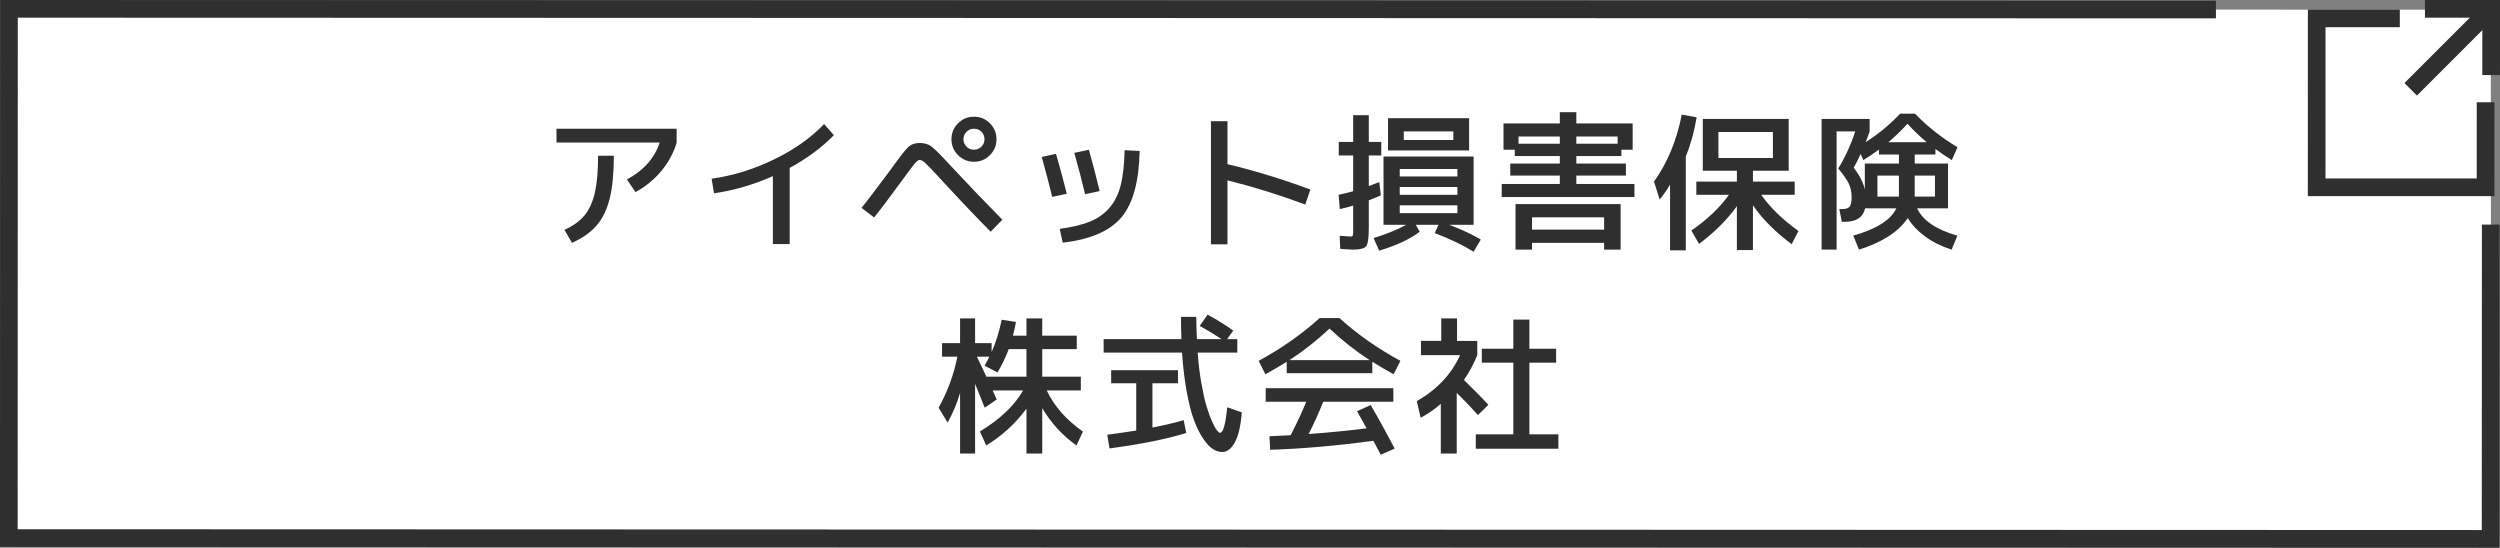 <?xml version="1.0" encoding="UTF-8"?><svg id="_イヤー_2" xmlns="http://www.w3.org/2000/svg" viewBox="0 0 283 62.001"><rect x="0" y="0" width="283" height="62.001" fill="#808080" stroke="none"/><defs><style>.cls-1{fill:#fff;}.cls-2{stroke-miterlimit:10;}.cls-2,.cls-3{fill:none;stroke:#2f2f2f;stroke-width:2px;}.cls-4{fill:#2f2f2f;}</style></defs><g id="_タン"><g><g><polygon class="cls-1" points="282 61 1.063 60.901 1.015 1 281.952 1.099 282 61"/><g><polyline class="cls-2" points="281.368 11.573 281.366 21.205 262.246 21.201 262.251 2.08 271.659 2.082"/><g><line class="cls-2" x1="281.464" y1="1.538" x2="272.889" y2="10.11"/><polyline class="cls-3" points="274.504 1 282 1.002 281.998 8.499"/></g></g><polyline class="cls-2" points="281.951 25.426 281.937 61 1 60.909 1.015 1 250.842 1.079"/></g><g><path class="cls-4" d="M62.994,16.135v-1.564h13.601v1.564c-.329,1.156-.907,2.229-1.734,3.221s-1.802,1.787-2.924,2.389l-.97-1.428c1.904-1.031,3.14-2.426,3.706-4.182h-11.679Zm4.709,1.496h1.785c0,1.971-.156,3.584-.468,4.836s-.805,2.27-1.479,3.051c-.675,.783-1.606,1.439-2.797,1.973l-.85-1.479c.975-.432,1.73-.973,2.27-1.625,.538-.65,.929-1.51,1.173-2.574,.243-1.066,.365-2.459,.365-4.182Z"/><path class="cls-4" d="M80.556,20.231c2.413-.34,4.768-1.068,7.063-2.184,2.295-1.117,4.185-2.451,5.669-4.004l1.105,1.258c-1.315,1.359-2.981,2.596-4.998,3.707v8.619h-1.904v-7.686c-2.21,.975-4.432,1.621-6.664,1.939l-.271-1.65Z"/><path class="cls-4" d="M102.332,20.129c-1.439,1.973-2.566,3.469-3.383,4.488l-1.428-1.088c.283-.34,.657-.816,1.122-1.428,.464-.613,.912-1.207,1.343-1.785s.686-.918,.765-1.02c1.031-1.439,1.714-2.318,2.049-2.637,.334-.316,.768-.475,1.301-.475,.544,0,.994,.135,1.351,.408,.357,.271,1.097,1.014,2.219,2.227,1.734,1.869,3.666,3.887,5.797,6.051l-1.325,1.361c-1.644-1.654-3.582-3.695-5.814-6.121-.771-.838-1.289-1.383-1.556-1.631-.267-.25-.49-.375-.671-.375-.137,0-.317,.135-.545,.4-.227,.266-.635,.807-1.224,1.623Zm9.724-6.17c.499,.498,.748,1.098,.748,1.801s-.249,1.305-.748,1.803c-.498,.498-1.099,.748-1.802,.748s-1.303-.25-1.802-.748-.748-1.1-.748-1.803,.249-1.303,.748-1.801c.499-.5,1.1-.748,1.802-.748s1.304,.248,1.802,.748Zm-.96,2.643c.232-.232,.349-.512,.349-.842,0-.328-.116-.609-.349-.842s-.513-.348-.842-.348-.609,.115-.841,.348c-.232,.232-.349,.514-.349,.842,0,.33,.116,.609,.349,.842,.231,.232,.513,.348,.841,.348s.609-.115,.842-.348Z"/><path class="cls-4" d="M117.921,17.766l1.615-.357c.408,1.395,.816,2.902,1.224,4.523l-1.648,.355c-.363-1.494-.76-3.002-1.19-4.521Zm9.384-.764l1.7,.084c-.067,3.469-.756,5.977-2.065,7.523-1.309,1.547-3.521,2.5-6.639,2.863l-.34-1.564c1.405-.191,2.553-.469,3.442-.832s1.629-.893,2.219-1.59c.589-.697,1.009-1.559,1.258-2.584s.392-2.326,.425-3.9Zm-5.694,.305l1.648-.357c.374,1.305,.782,2.863,1.225,4.676l-1.649,.357c-.352-1.484-.76-3.043-1.224-4.676Z"/><path class="cls-4" d="M137.08,13.721h1.87v4.861c3.071,.736,6.199,1.695,9.384,2.873l-.578,1.699c-2.98-1.109-5.916-2.021-8.806-2.736v7.242h-1.87V13.721Z"/><path class="cls-4" d="M156.359,16.067v1.529h-1.411v3.469c.374-.137,.771-.289,1.189-.459l.17,1.512c-.271,.125-.726,.312-1.359,.562v3.111c0,1.121-.097,1.812-.289,2.072-.193,.262-.703,.393-1.53,.393-.204,0-.675-.029-1.411-.086l-.067-1.479c.702,.057,1.11,.084,1.224,.084,.147,0,.235-.039,.264-.119,.028-.078,.042-.34,.042-.781v-2.602c-.521,.16-1.025,.289-1.513,.393l-.136-1.615c.601-.125,1.149-.262,1.648-.408v-4.047h-1.632v-1.529h1.632v-3.025h1.769v3.025h1.411Zm2.091,9.383h-1.836v-7.734h10.199v7.734h-2.754c1.429,.545,2.618,1.1,3.57,1.666l-.816,1.377c-1.258-.77-2.726-1.473-4.402-2.107l.425-.936h-2.567l.442,.783c-1.122,.85-2.652,1.564-4.59,2.143l-.629-1.43c1.438-.441,2.669-.939,3.688-1.496h-.73Zm.459-8.414h-1.785v-3.654h9.18v3.654h-7.395Zm-.459,2.941h6.527v-.85h-6.527v.85Zm0,1.189v.885h6.527v-.885h-6.527Zm0,2.074v.885h6.527v-.885h-6.527Zm.459-7.395h5.609v-.969h-5.609v.969Z"/><path class="cls-4" d="M178.441,20.826h6.579v1.479h-15.027v-1.479h6.579v-.951h-5.61v-1.361h5.61v-.85h-5.101v-.715h-1.274v-2.975h6.375v-1.275h1.869v1.275h6.375v2.975h-1.274v.715h-5.101v.85h5.61v1.361h-5.61v.951Zm-5.015,6.664v.766h-1.87v-5.152h11.9v5.152h-1.87v-.766h-8.16Zm-1.53-11.221h4.676v-.816h-4.676v.816Zm9.69,9.725v-1.395h-8.16v1.395h8.16Zm-3.146-10.541v.816h4.676v-.816h-4.676Z"/><path class="cls-4" d="M190.835,17.715v10.625h-1.785v-7.445c-.352,.6-.742,1.166-1.173,1.699l-.646-2.039c1.519-2.109,2.567-4.637,3.146-7.582l1.683,.305c-.261,1.588-.669,3.066-1.224,4.438Zm11.645-4.25v5.865h-4.046v1.225h4.727v1.496h-3.791c1.031,1.461,2.437,2.826,4.216,4.096l-.766,1.496c-1.836-1.359-3.298-2.826-4.386-4.402v5.066h-1.818v-4.965c-1.111,1.541-2.539,2.965-4.284,4.268l-.867-1.514c1.824-1.27,3.241-2.617,4.25-4.045h-3.689v-1.496h4.591v-1.225h-3.859v-5.865h9.724Zm-7.956,4.42h6.171v-2.941h-6.171v2.941Z"/><path class="cls-4" d="M210.436,28.256l-.646-1.582c2.629-.748,4.255-1.779,4.879-3.094h-3.536c-.227,1.02-.992,1.529-2.295,1.529h-.34l-.289-1.443h.34c.408,0,.686-.092,.833-.273s.221-.543,.221-1.088c0-.555-.104-1.057-.314-1.504s-.609-1.023-1.198-1.727c.805-1.324,1.445-2.725,1.921-4.197h-2.108v13.379h-1.699V13.465h5.439v1.412c-.079,.248-.232,.656-.459,1.223,1.45-.928,2.754-2.006,3.91-3.23h1.683c1.417,1.463,3.021,2.727,4.812,3.791l-.646,1.463c-.623-.385-1.24-.805-1.853-1.258v.629h-2.346v1.02h3.773v5.066h-3.502c.646,1.383,2.165,2.414,4.556,3.094l-.646,1.582c-1.145-.363-2.143-.857-2.992-1.48s-1.508-1.32-1.972-2.09c-1.065,1.564-2.907,2.754-5.525,3.57Zm4.522-9.742v-1.02h-2.262v-.561c-.702,.51-1.292,.906-1.768,1.189l-.306-.697c-.261,.578-.521,1.1-.782,1.564,.668,.861,1.088,1.684,1.258,2.465v-2.941h3.859Zm-2.432,3.74h2.432v-2.379h-2.432v2.379Zm1.241-6.154h4.335c-.782-.656-1.507-1.354-2.176-2.09-.703,.77-1.423,1.467-2.159,2.09Zm2.976,6.154h2.295v-2.379h-2.295v2.379Z"/><path class="cls-4" d="M122.349,42.637v1.562h-3.858c.85,1.791,2.216,3.344,4.097,4.658l-.73,1.564c-1.564-1.1-2.856-2.504-3.876-4.215v5.133h-1.785v-5.082c-1.27,1.711-2.788,3.1-4.557,4.164l-.714-1.58c2.256-1.361,3.888-2.908,4.896-4.643h-3.451l.459,1.021-1.36,.934c-.045-.113-.204-.51-.476-1.189-.272-.68-.476-1.184-.612-1.514v7.889h-1.7v-6.852c-.351,1.18-.821,2.295-1.41,3.35l-1.021-1.684c1.021-1.836,1.729-3.762,2.125-5.779h-1.733v-1.529h2.039v-2.805h1.7v2.805h1.87v1.002c.487-1.088,.867-2.307,1.139-3.654l1.615,.254c-.079,.455-.192,.971-.34,1.547h1.53v-1.953h1.785v1.953h3.909v1.531h-3.909v3.111h4.368Zm-9.435-.477l-1.462-.766c.215-.373,.396-.713,.544-1.02h-1.411c.238,.488,.595,1.24,1.071,2.262h4.539v-3.111h-2.006c-.363,.963-.788,1.842-1.275,2.635Z"/><path class="cls-4" d="M135.814,36.891l.884-1.275c.94,.498,1.909,1.1,2.907,1.803l-.697,.969h1.156v1.529h-4.488c.091,1.236,.229,2.387,.416,3.451,.188,1.064,.38,1.93,.578,2.592,.198,.664,.405,1.236,.621,1.717,.215,.482,.399,.822,.552,1.021,.153,.197,.275,.297,.366,.297,.351,0,.623-.963,.815-2.891l1.649,.578c-.125,1.541-.389,2.676-.791,3.4s-.875,1.088-1.419,1.088c-.352,0-.703-.111-1.055-.332-.351-.221-.717-.609-1.096-1.164-.38-.555-.726-1.246-1.037-2.074-.312-.826-.59-1.904-.833-3.23-.244-1.324-.423-2.811-.536-4.453h-8.874v-1.529h8.807c-.034-.805-.051-1.645-.051-2.518h1.733c0,.637,.022,1.475,.068,2.518h2.788c-.782-.521-1.604-1.021-2.465-1.496Zm-1.53,12.121c-2.222,.691-5.117,1.273-8.688,1.75l-.255-1.547c1.395-.191,2.488-.352,3.281-.477v-5.354h-2.839v-1.48h7.564v1.48h-2.89v5.014c1.383-.271,2.562-.549,3.536-.832l.289,1.445Z"/><path class="cls-4" d="M155.346,40.953v1.291h-9.689v-1.291c-.873,.543-1.678,1.014-2.414,1.41l-.766-1.512c2.584-1.406,4.885-3.021,6.902-4.846h2.244c2.017,1.824,4.318,3.439,6.902,4.846l-.766,1.512c-.736-.396-1.541-.867-2.414-1.41Zm-.187,4.896c.895,1.529,1.802,3.174,2.72,4.93l-1.581,.697c-.079-.148-.212-.4-.399-.758-.187-.355-.331-.631-.434-.824-4.147,.566-8.041,.906-11.679,1.021l-.085-1.531c1.076-.045,1.875-.084,2.396-.119,.691-1.326,1.281-2.59,1.769-3.791h-4.59v-1.529h14.449v1.529h-7.938c-.477,1.213-1.026,2.432-1.649,3.656,2.131-.148,4.318-.363,6.562-.646-.329-.602-.691-1.246-1.088-1.938l1.547-.697Zm-.119-5.084c-1.575-1.02-3.089-2.209-4.539-3.57-1.451,1.361-2.964,2.551-4.539,3.57h9.078Z"/><path class="cls-4" d="M164.934,38.59h2.295v1.615c-.441,1.064-.946,2-1.513,2.805,1.201,1.168,2.125,2.107,2.771,2.822l-1.19,1.156c-.714-.816-1.513-1.654-2.396-2.516v6.867h-1.803v-5.627c-.691,.611-1.45,1.139-2.277,1.582l-.442-1.889c2.289-1.303,3.921-3.037,4.896-5.201h-4.42v-1.615h2.295v-2.549h1.785v2.549Zm8.194,10.574h3.281v1.633h-9.351v-1.633h4.25v-8.109h-3.569v-1.58h3.569v-3.299h1.819v3.299h3.026v1.58h-3.026v8.109Z"/></g></g></g></svg>